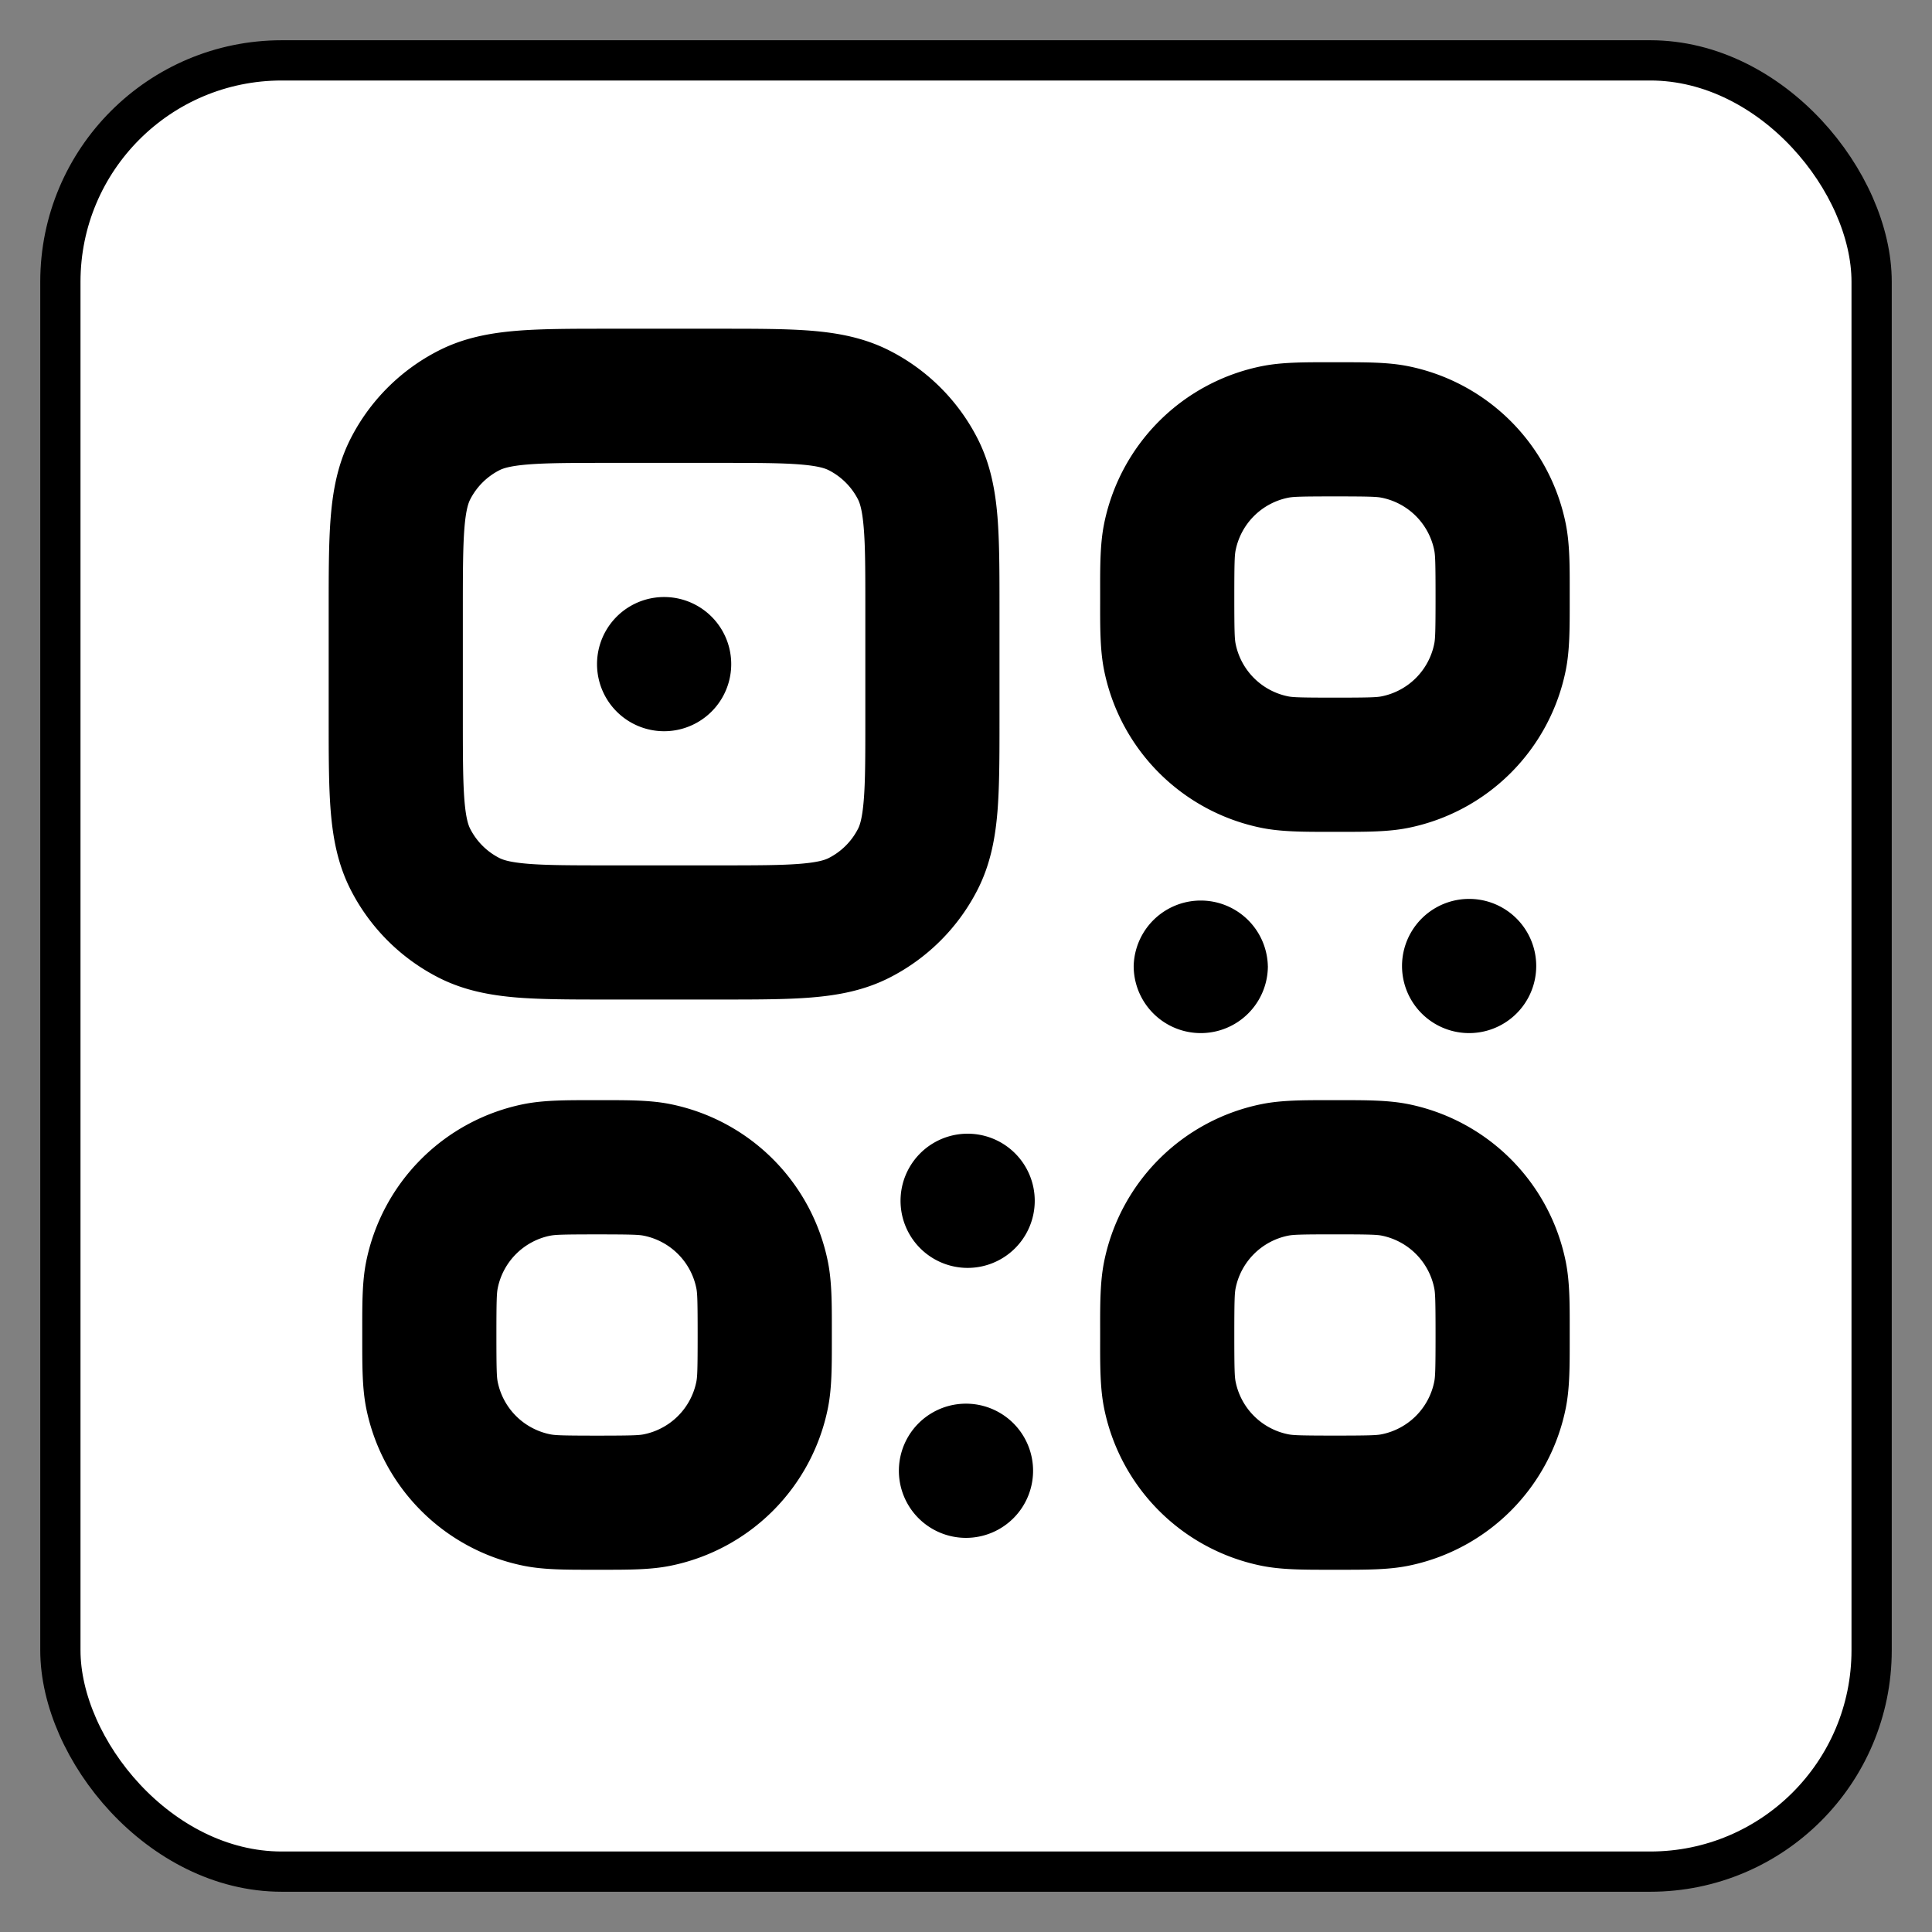 <svg width="48" height="48" viewBox="0 0 48 48" fill="none" xmlns="http://www.w3.org/2000/svg">
    <rect x="0" y="0" width="48" height="48" fill="#808080" stroke="none"/>
    <rect x="1.5" y="1.5" width="45" height="45" rx="5.5" fill="#fff" stroke="#000"/>
    <path d="M16.5 18.167a1.667 1.667 0 1 0 0-3.334 1.667 1.667 0 0 0 0 3.334z" fill="#000"/>
    <path fill-rule="evenodd" clip-rule="evenodd" d="M15.102 8.167h2.795c.879 0 1.637 0 2.26.05.66.054 1.315.173 1.946.495a5 5 0 0 1 2.185 2.185c.321.63.44 1.286.494 1.945.05.624.05 1.382.05 2.26v2.796c0 .878 0 1.636-.05 2.26-.054.66-.173 1.315-.494 1.945a4.999 4.999 0 0 1-2.185 2.185c-.631.322-1.286.44-1.945.494-.625.051-1.383.051-2.261.051h-2.795c-.879 0-1.637 0-2.261-.05-.659-.055-1.314-.173-1.945-.495a5 5 0 0 1-2.185-2.185c-.321-.63-.44-1.286-.494-1.945-.051-.624-.051-1.382-.051-2.26v-2.796c0-.878 0-1.636.051-2.26.054-.66.173-1.315.494-1.945a5 5 0 0 1 2.185-2.185c.63-.322 1.286-.44 1.945-.494.624-.051 1.382-.051 2.26-.051zm-1.99 3.373c-.452.037-.62.1-.703.142-.313.16-.568.414-.728.728-.042.082-.105.25-.142.703-.038.472-.04 1.093-.04 2.054v2.666c0 .961.002 1.582.04 2.054.037.453.1.62.142.703.16.314.415.569.728.728.083.042.25.105.703.142.473.039 1.093.04 2.054.04h2.667c.96 0 1.581-.001 2.053-.04.453-.037.62-.1.703-.142.314-.16.569-.414.729-.728.042-.082.104-.25.141-.703.04-.472.04-1.093.04-2.054v-2.666c0-.961 0-1.582-.04-2.054-.037-.453-.1-.62-.141-.703a1.667 1.667 0 0 0-.729-.728c-.082-.042-.25-.105-.703-.142-.472-.039-1.092-.04-2.053-.04h-2.667c-.96 0-1.581.001-2.054.04zM33.026 9h.28c.634 0 1.18-.001 1.669.096a5 5 0 0 1 3.928 3.928c.097.489.097 1.035.096 1.67v.28c0 .634.001 1.18-.096 1.668a5 5 0 0 1-3.928 3.929c-.488.097-1.035.096-1.67.096h-.279c-.634 0-1.18 0-1.669-.096a5 5 0 0 1-3.928-3.929c-.097-.488-.097-1.034-.096-1.669v-.28c-.001-.634-.001-1.18.096-1.668a5 5 0 0 1 3.928-3.929c.488-.097 1.035-.097 1.67-.096zm.14 3.333c-.854 0-1.038.008-1.158.032a1.667 1.667 0 0 0-1.31 1.31c-.024.12-.032.304-.032 1.158 0 .855.008 1.038.032 1.159a1.667 1.667 0 0 0 1.31 1.31c.12.023.304.031 1.158.031.854 0 1.038-.008 1.158-.032a1.667 1.667 0 0 0 1.31-1.31c.024-.12.032-.303.032-1.158 0-.854-.008-1.038-.032-1.158a1.667 1.667 0 0 0-1.31-1.31c-.12-.024-.304-.032-1.158-.032zM14.833 27.333h-.14c-.635 0-1.181 0-1.67.096a5 5 0 0 0-3.928 3.929C8.998 31.846 9 32.392 9 33.027v.28c0 .634 0 1.18.096 1.668a5 5 0 0 0 3.929 3.929c.488.097 1.034.096 1.669.096h.28c.634 0 1.18.001 1.668-.096a5 5 0 0 0 3.929-3.929c.097-.488.096-1.034.096-1.669v-.28c0-.634.001-1.18-.096-1.668a5 5 0 0 0-3.929-3.929c-.488-.097-1.034-.096-1.669-.096h-.14zM13.674 30.7c.12-.024.304-.032 1.159-.032.854 0 1.038.008 1.158.032a1.667 1.667 0 0 1 1.31 1.31c.024.12.032.303.032 1.158 0 .854-.008 1.038-.032 1.158a1.667 1.667 0 0 1-1.31 1.31c-.12.024-.304.032-1.158.032-.855 0-1.038-.008-1.159-.032a1.667 1.667 0 0 1-1.31-1.31c-.023-.12-.031-.304-.031-1.158 0-.855.008-1.038.032-1.159a1.667 1.667 0 0 1 1.31-1.31zM33.026 27.333h.28c.634 0 1.18 0 1.669.096a5 5 0 0 1 3.928 3.929c.097.488.097 1.034.096 1.669v.28c0 .634.001 1.18-.096 1.668a5 5 0 0 1-3.928 3.929c-.488.097-1.035.096-1.67.096h-.279c-.634 0-1.18.001-1.669-.096a5 5 0 0 1-3.928-3.929c-.097-.488-.097-1.034-.096-1.669v-.28c-.001-.634-.001-1.18.096-1.668a5 5 0 0 1 3.928-3.929c.488-.097 1.035-.096 1.67-.096zm.14 3.334c-.854 0-1.038.008-1.158.032a1.667 1.667 0 0 0-1.31 1.31c-.024.12-.032.303-.032 1.158 0 .854.008 1.038.032 1.158a1.667 1.667 0 0 0 1.31 1.31c.12.024.304.032 1.158.032.854 0 1.038-.008 1.158-.032a1.667 1.667 0 0 0 1.31-1.31c.024-.12.032-.304.032-1.158 0-.855-.008-1.038-.032-1.159a1.667 1.667 0 0 0-1.31-1.31c-.12-.023-.304-.031-1.158-.031z" fill="#000"/>
    <path d="M24 31.5a1.667 1.667 0 1 0 0-3.333 1.667 1.667 0 0 0 0 3.333zM25.666 36.5a1.667 1.667 0 1 1-3.333 0 1.667 1.667 0 0 1 3.333 0zM31.5 24a1.667 1.667 0 1 1-3.334 0 1.667 1.667 0 0 1 3.333 0zM36.5 25.667a1.667 1.667 0 1 0 0-3.334 1.667 1.667 0 0 0 0 3.334z" fill="#000"/>
</svg>
